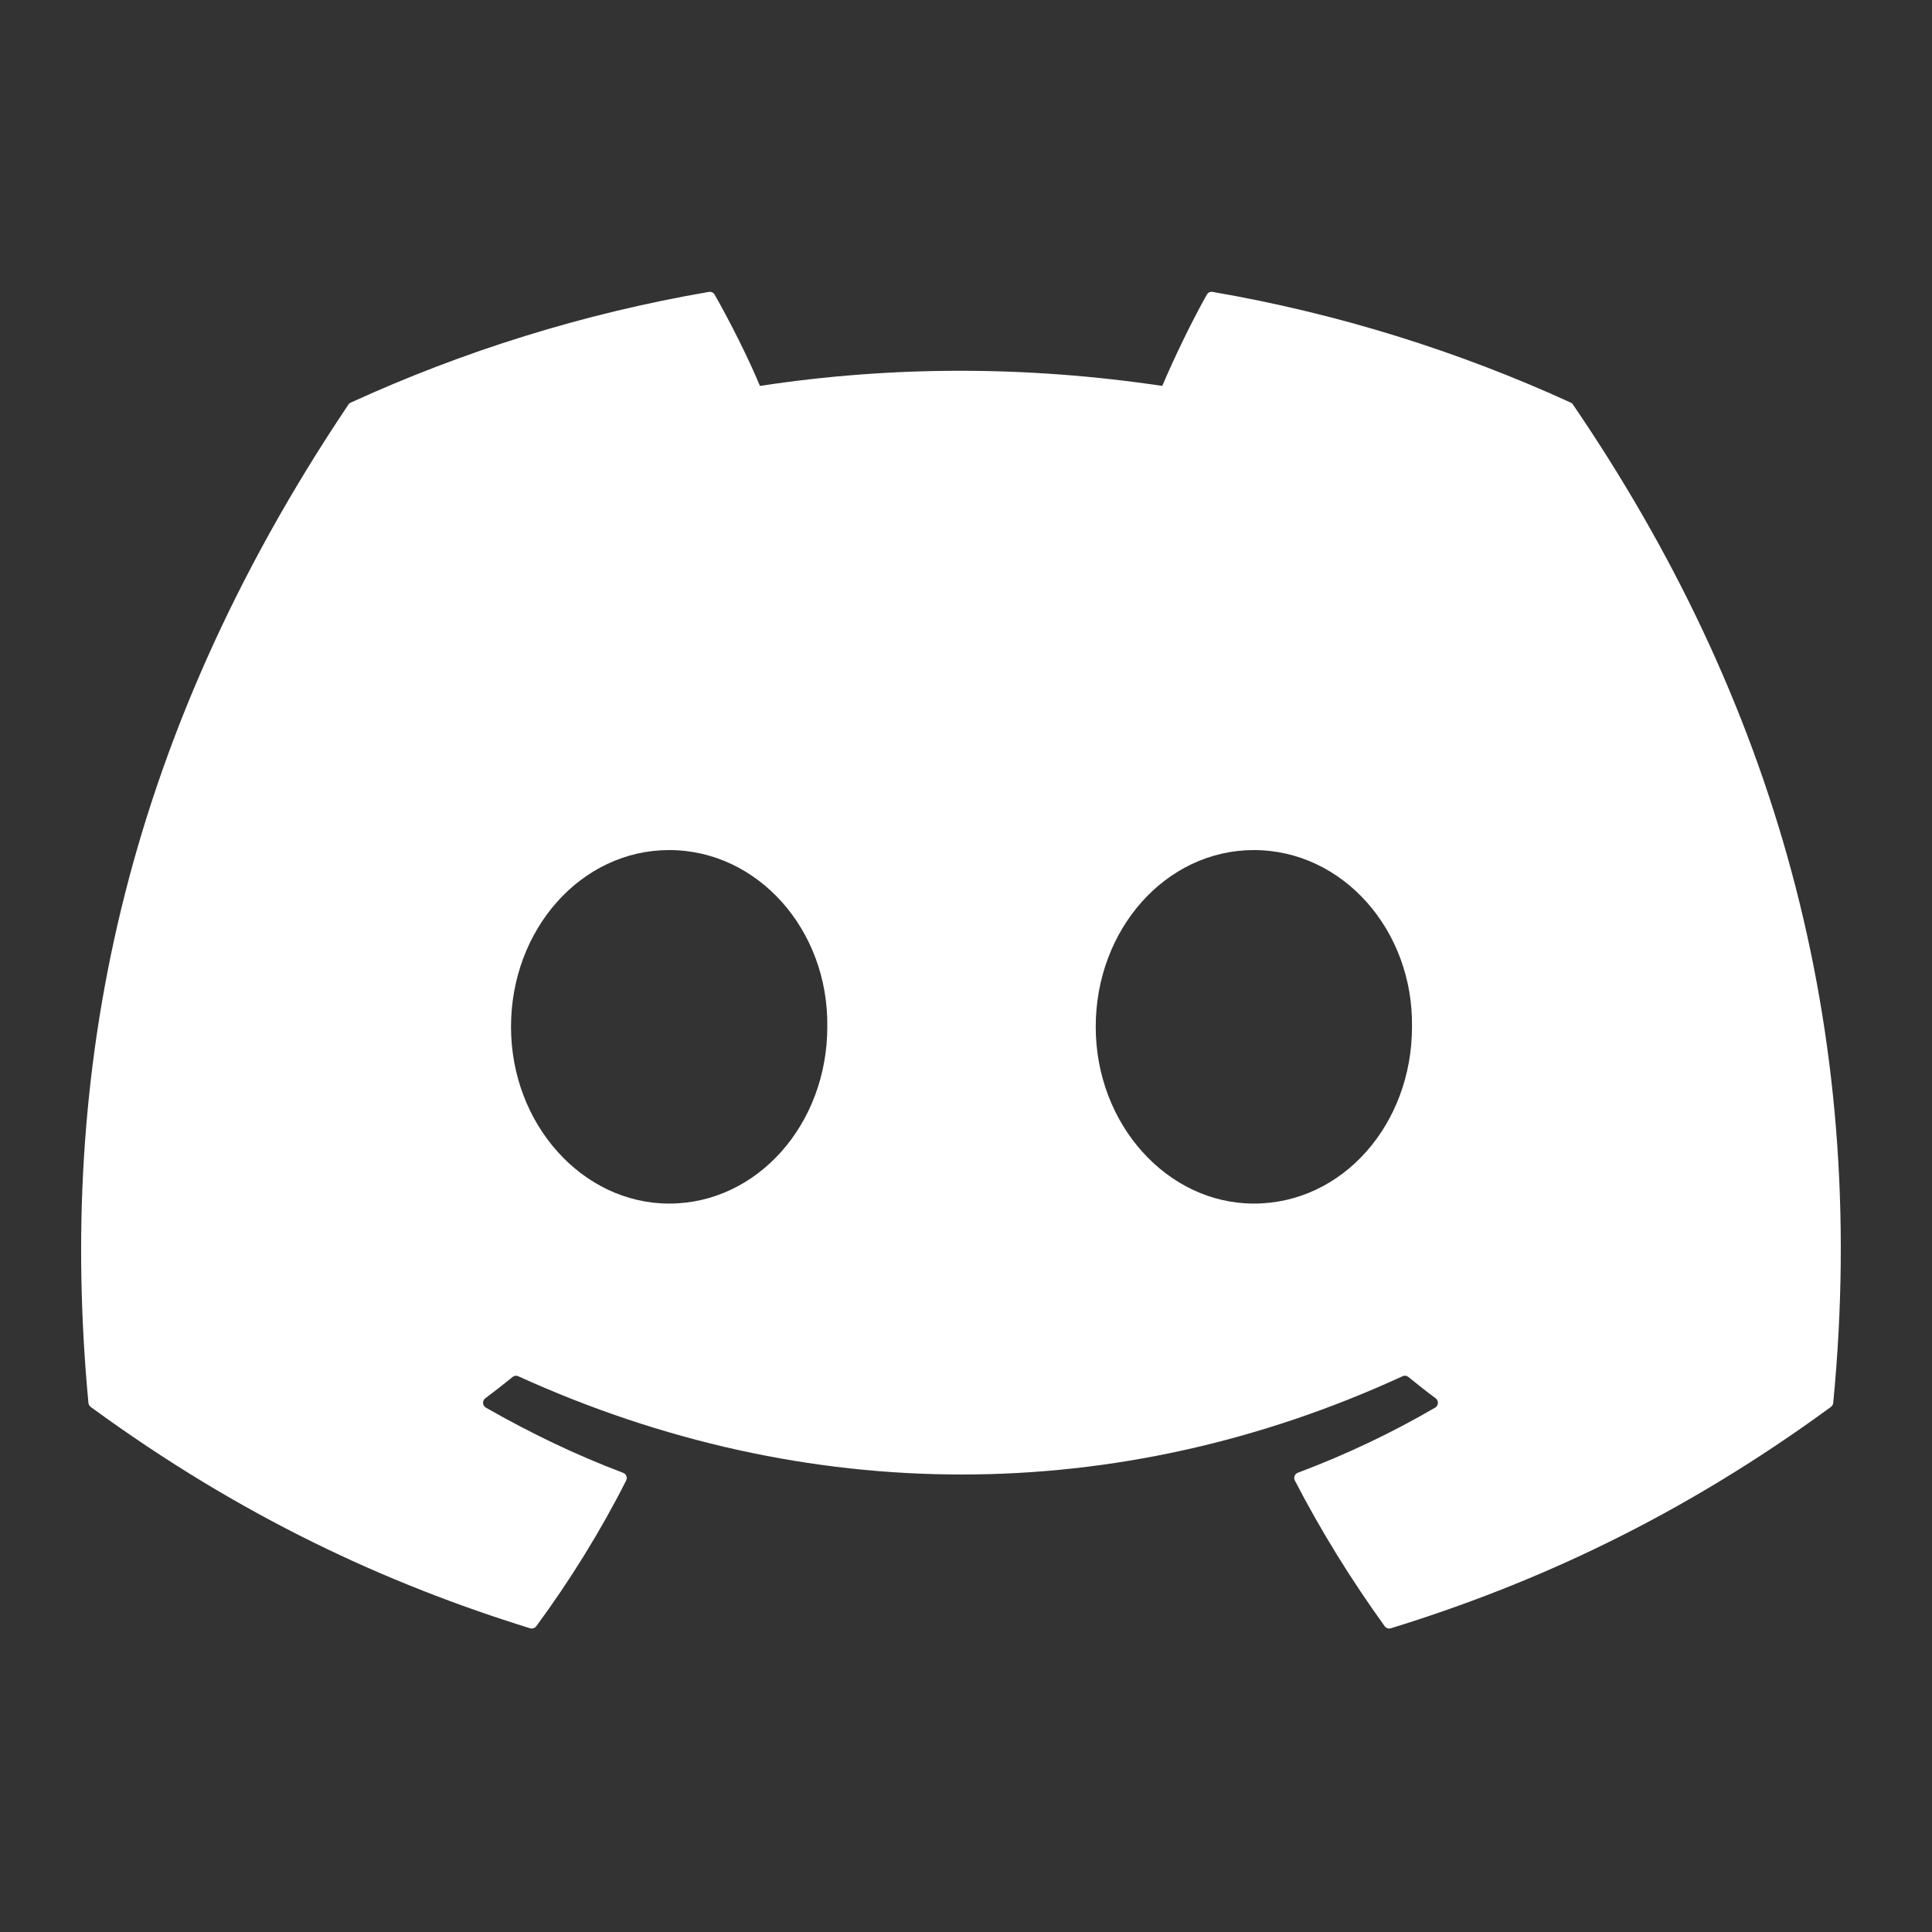 <svg width="192" height="192" viewBox="0 0 192 192" fill="none" xmlns="http://www.w3.org/2000/svg">
<rect x="0" y="0" width="192" height="192" fill="#333333" stroke="none"/>
<path d="M156.101 40.012C144.955 34.915 133.003 31.16 120.506 29.009C120.279 28.968 120.051 29.071 119.934 29.279C118.397 32.003 116.694 35.558 115.502 38.352C102.061 36.346 88.689 36.346 75.523 38.352C74.33 35.496 72.566 32.003 71.022 29.279C70.905 29.078 70.677 28.974 70.45 29.009C57.96 31.153 46.007 34.908 34.855 40.012C34.758 40.053 34.675 40.123 34.62 40.212C11.95 73.967 5.739 106.893 8.786 139.41C8.799 139.569 8.889 139.721 9.013 139.818C23.971 150.765 38.46 157.411 52.68 161.816C52.907 161.885 53.148 161.802 53.293 161.616C56.657 157.038 59.656 152.211 62.226 147.134C62.378 146.837 62.233 146.484 61.923 146.367C57.167 144.569 52.638 142.377 48.282 139.887C47.938 139.686 47.91 139.195 48.227 138.96C49.144 138.276 50.061 137.563 50.936 136.844C51.094 136.713 51.315 136.685 51.501 136.768C80.12 149.79 111.104 149.79 139.386 136.768C139.572 136.678 139.793 136.706 139.958 136.837C140.834 137.556 141.75 138.276 142.674 138.96C142.991 139.195 142.97 139.686 142.626 139.887C138.269 142.425 133.741 144.569 128.978 146.36C128.667 146.478 128.53 146.837 128.681 147.134C131.307 152.204 134.306 157.031 137.607 161.609C137.745 161.802 137.993 161.885 138.221 161.816C152.51 157.411 166.999 150.765 181.956 139.818C182.088 139.721 182.17 139.576 182.184 139.417C185.83 101.823 176.077 69.168 156.329 40.219C156.28 40.123 156.198 40.053 156.101 40.012ZM66.5 119.61C57.884 119.61 50.784 111.727 50.784 102.045C50.784 92.363 57.746 84.479 66.5 84.479C75.323 84.479 82.354 92.432 82.216 102.045C82.216 111.727 75.254 119.61 66.5 119.61ZM124.607 119.61C115.991 119.61 108.892 111.727 108.892 102.045C108.892 92.363 115.853 84.479 124.607 84.479C133.43 84.479 140.461 92.432 140.323 102.045C140.323 111.727 133.43 119.61 124.607 119.61Z" fill="white"/>
</svg>
